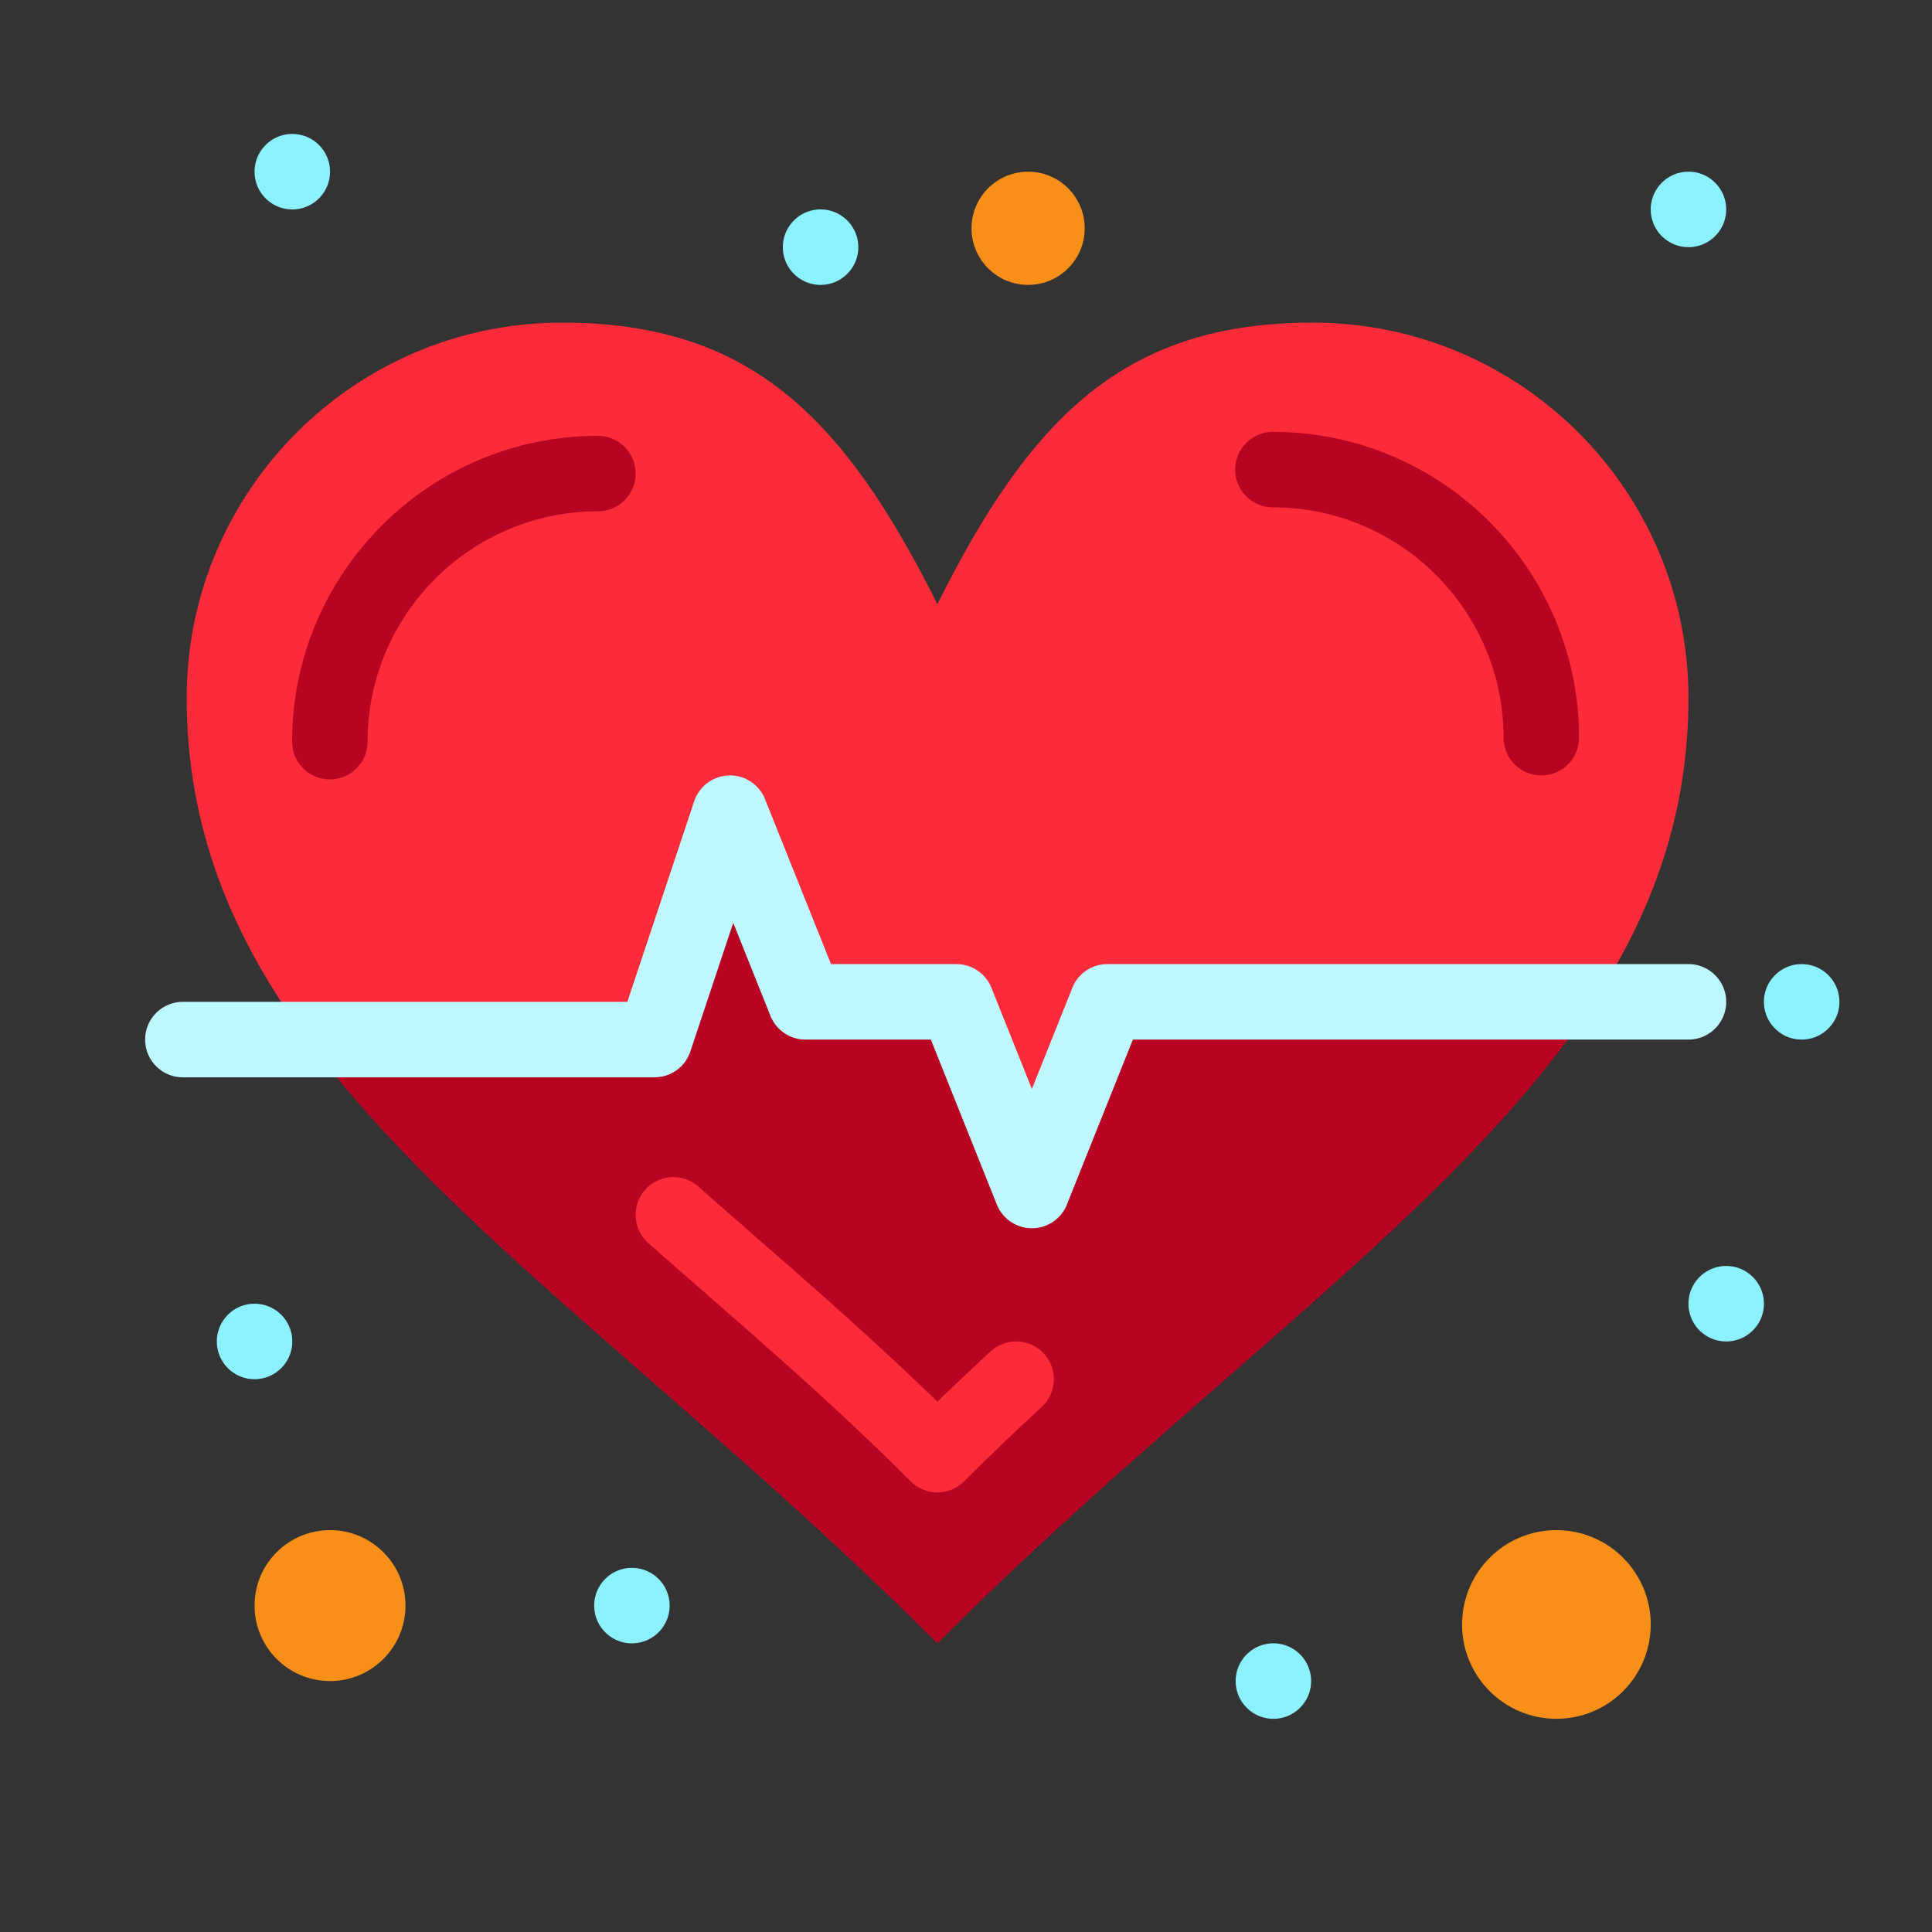 <svg xmlns="http://www.w3.org/2000/svg" xmlns:xlink="http://www.w3.org/1999/xlink" width="512" height="512" x="0" y="0" viewBox="0 0 512 512" style="enable-background:new 0 0 512 512" xml:space="preserve"><rect x="0" y="0" width="512" height="512" fill="#333333" stroke="none"/>  <g>    <circle cx="412.461" cy="430.5" r="25" fill="#F88F19" opacity="1" data-original="#f88f19"></circle>    <path fill="#F88F19" d="M87.461 405.5c11.05 0 20 8.95 20 20s-8.95 20-20 20-20-8.95-20-20 8.95-20 20-20zM272.461 45.5c8.28 0 15 6.72 15 15s-6.72 15-15 15-15-6.72-15-15 6.72-15 15-15z" opacity="1" data-original="#f88f19"></path>    <path fill="#B70422" d="M293.461 265.5h128.94c-35.801 54.95-104.921 100.93-173.99 170-64.841-64.84-129.671-109.33-166.96-160h92.01l20-60 20 50h40l20 50z" opacity="1" data-original="#b70422"></path>    <path fill="#FB2B3A" d="M447.461 184.97c0 30.4-9.31 56.33-25.06 80.53h-128.94l-20 50-20-50h-40l-20-50-20 60h-92.01c-19.921-27.07-31.98-55.9-31.98-90.53 0-54.92 44.55-99.47 99.47-99.47 49.73 0 74.601 24.87 99.471 74.6 24.859-49.73 49.729-74.6 99.47-74.6 55.029 0 99.579 44.55 99.579 99.47z" opacity="1" data-original="#fb2b3a"></path>    <g fill="#8CF2FF">      <path d="M484.531 258.43a9.972 9.972 0 0 1 2.93 7.07c0 5.52-4.48 10-10 10-2.76 0-5.26-1.12-7.07-2.93-1.81-1.811-2.93-4.311-2.93-7.07s1.12-5.26 2.93-7.07c1.811-1.81 4.311-2.93 7.07-2.93s5.26 1.12 7.07 2.93zM464.531 338.43a9.972 9.972 0 0 1 2.93 7.07c0 5.52-4.48 10-10 10-2.76 0-5.26-1.12-7.07-2.93-1.81-1.811-2.93-4.311-2.93-7.07s1.12-5.26 2.93-7.07c1.811-1.81 4.311-2.93 7.07-2.93s5.26 1.12 7.07 2.93zM454.531 48.43a9.969 9.969 0 0 1 2.93 7.07c0 5.52-4.48 10-10 10-2.76 0-5.26-1.12-7.07-2.93s-2.93-4.31-2.93-7.07 1.12-5.26 2.93-7.07c1.811-1.81 4.311-2.93 7.07-2.93s5.26 1.12 7.07 2.93zM344.531 438.43a9.972 9.972 0 0 1 2.93 7.07c0 5.52-4.48 10-10 10-2.76 0-5.26-1.12-7.07-2.93-1.81-1.811-2.93-4.311-2.93-7.07s1.12-5.26 2.93-7.07c1.811-1.81 4.311-2.93 7.07-2.93s5.26 1.12 7.07 2.93zM224.53 58.43a9.965 9.965 0 0 1 2.931 7.07c0 5.52-4.48 10-10 10-2.76 0-5.26-1.12-7.07-2.93s-2.93-4.31-2.93-7.07 1.12-5.26 2.93-7.07c1.811-1.81 4.311-2.93 7.07-2.93s5.26 1.12 7.069 2.93zM174.53 418.43a9.969 9.969 0 0 1 2.931 7.07c0 5.52-4.48 10-10 10-2.76 0-5.26-1.12-7.07-2.93-1.81-1.811-2.93-4.311-2.93-7.07s1.12-5.26 2.93-7.07c1.811-1.81 4.311-2.93 7.07-2.93s5.26 1.12 7.069 2.93zM84.53 38.43a9.965 9.965 0 0 1 2.931 7.07c0 5.52-4.48 10-10 10-2.76 0-5.26-1.12-7.07-2.93s-2.93-4.31-2.93-7.07 1.12-5.26 2.93-7.07c1.811-1.81 4.311-2.93 7.07-2.93s5.26 1.12 7.069 2.93zM74.53 348.43a9.969 9.969 0 0 1 2.931 7.07c0 5.52-4.48 10-10 10-2.76 0-5.26-1.12-7.07-2.93-1.81-1.811-2.93-4.311-2.93-7.07s1.12-5.26 2.93-7.07c1.811-1.81 4.311-2.93 7.07-2.93s5.26 1.12 7.069 2.93z" fill="#8CF2FF" opacity="1" data-original="#8cf2ff"></path>    </g>    <path fill="#B70422" d="M87.411 206.55c-5.523 0-10-4.477-10-10 0-44.691 36.358-81.05 81.05-81.05 5.522 0 10 4.477 10 10s-4.478 10-10 10c-33.663 0-61.05 27.387-61.05 61.05 0 5.523-4.477 10-10 10z" opacity="1" data-original="#b70422"></path>    <path fill="#FB2B3A" d="M248.421 395.5a9.97 9.97 0 0 1-7.071-2.929c-18.424-18.424-36.617-34.321-54.211-49.694-5.316-4.646-10.338-9.034-15.313-13.444-4.132-3.664-4.512-9.984-.848-14.117 3.663-4.132 9.983-4.511 14.116-.848a2871.31 2871.31 0 0 0 15.204 13.349c15.611 13.641 31.689 27.69 48.125 43.648a777.004 777.004 0 0 1 14.074-13.313c4.058-3.746 10.385-3.494 14.131.564s3.494 10.384-.564 14.131a721.876 721.876 0 0 0-20.578 19.729 9.968 9.968 0 0 1-7.065 2.924z" opacity="1" data-original="#fb2b3a"></path>    <path fill="#B70422" d="M408.461 205.5c-5.522 0-10-4.477-10-10 0-33.663-27.423-61.05-61.13-61.05-5.522 0-10-4.477-10-10s4.478-10 10-10c44.735 0 81.13 36.359 81.13 81.05 0 5.523-4.478 10-10 10z" opacity="1" data-original="#b70422"></path>    <path fill="#BDF9FF" d="M273.461 325.5a9.999 9.999 0 0 1-9.285-6.286L246.69 275.5h-33.229a9.999 9.999 0 0 1-9.285-6.286l-9.861-24.653-11.367 34.101a10 10 0 0 1-9.486 6.838h-125c-5.523 0-10-4.478-10-10s4.477-10 10-10h117.792l17.721-53.162a10 10 0 0 1 9.193-6.833c4.188-.136 8.02 2.385 9.578 6.282l17.486 43.714h33.229a9.999 9.999 0 0 1 9.285 6.286l10.715 26.788 10.715-26.788a10 10 0 0 1 9.285-6.286h154c5.522 0 10 4.478 10 10s-4.478 10-10 10h-147.23l-17.485 43.714a10 10 0 0 1-9.285 6.285z" opacity="1" data-original="#bdf9ff"></path>  </g></svg>